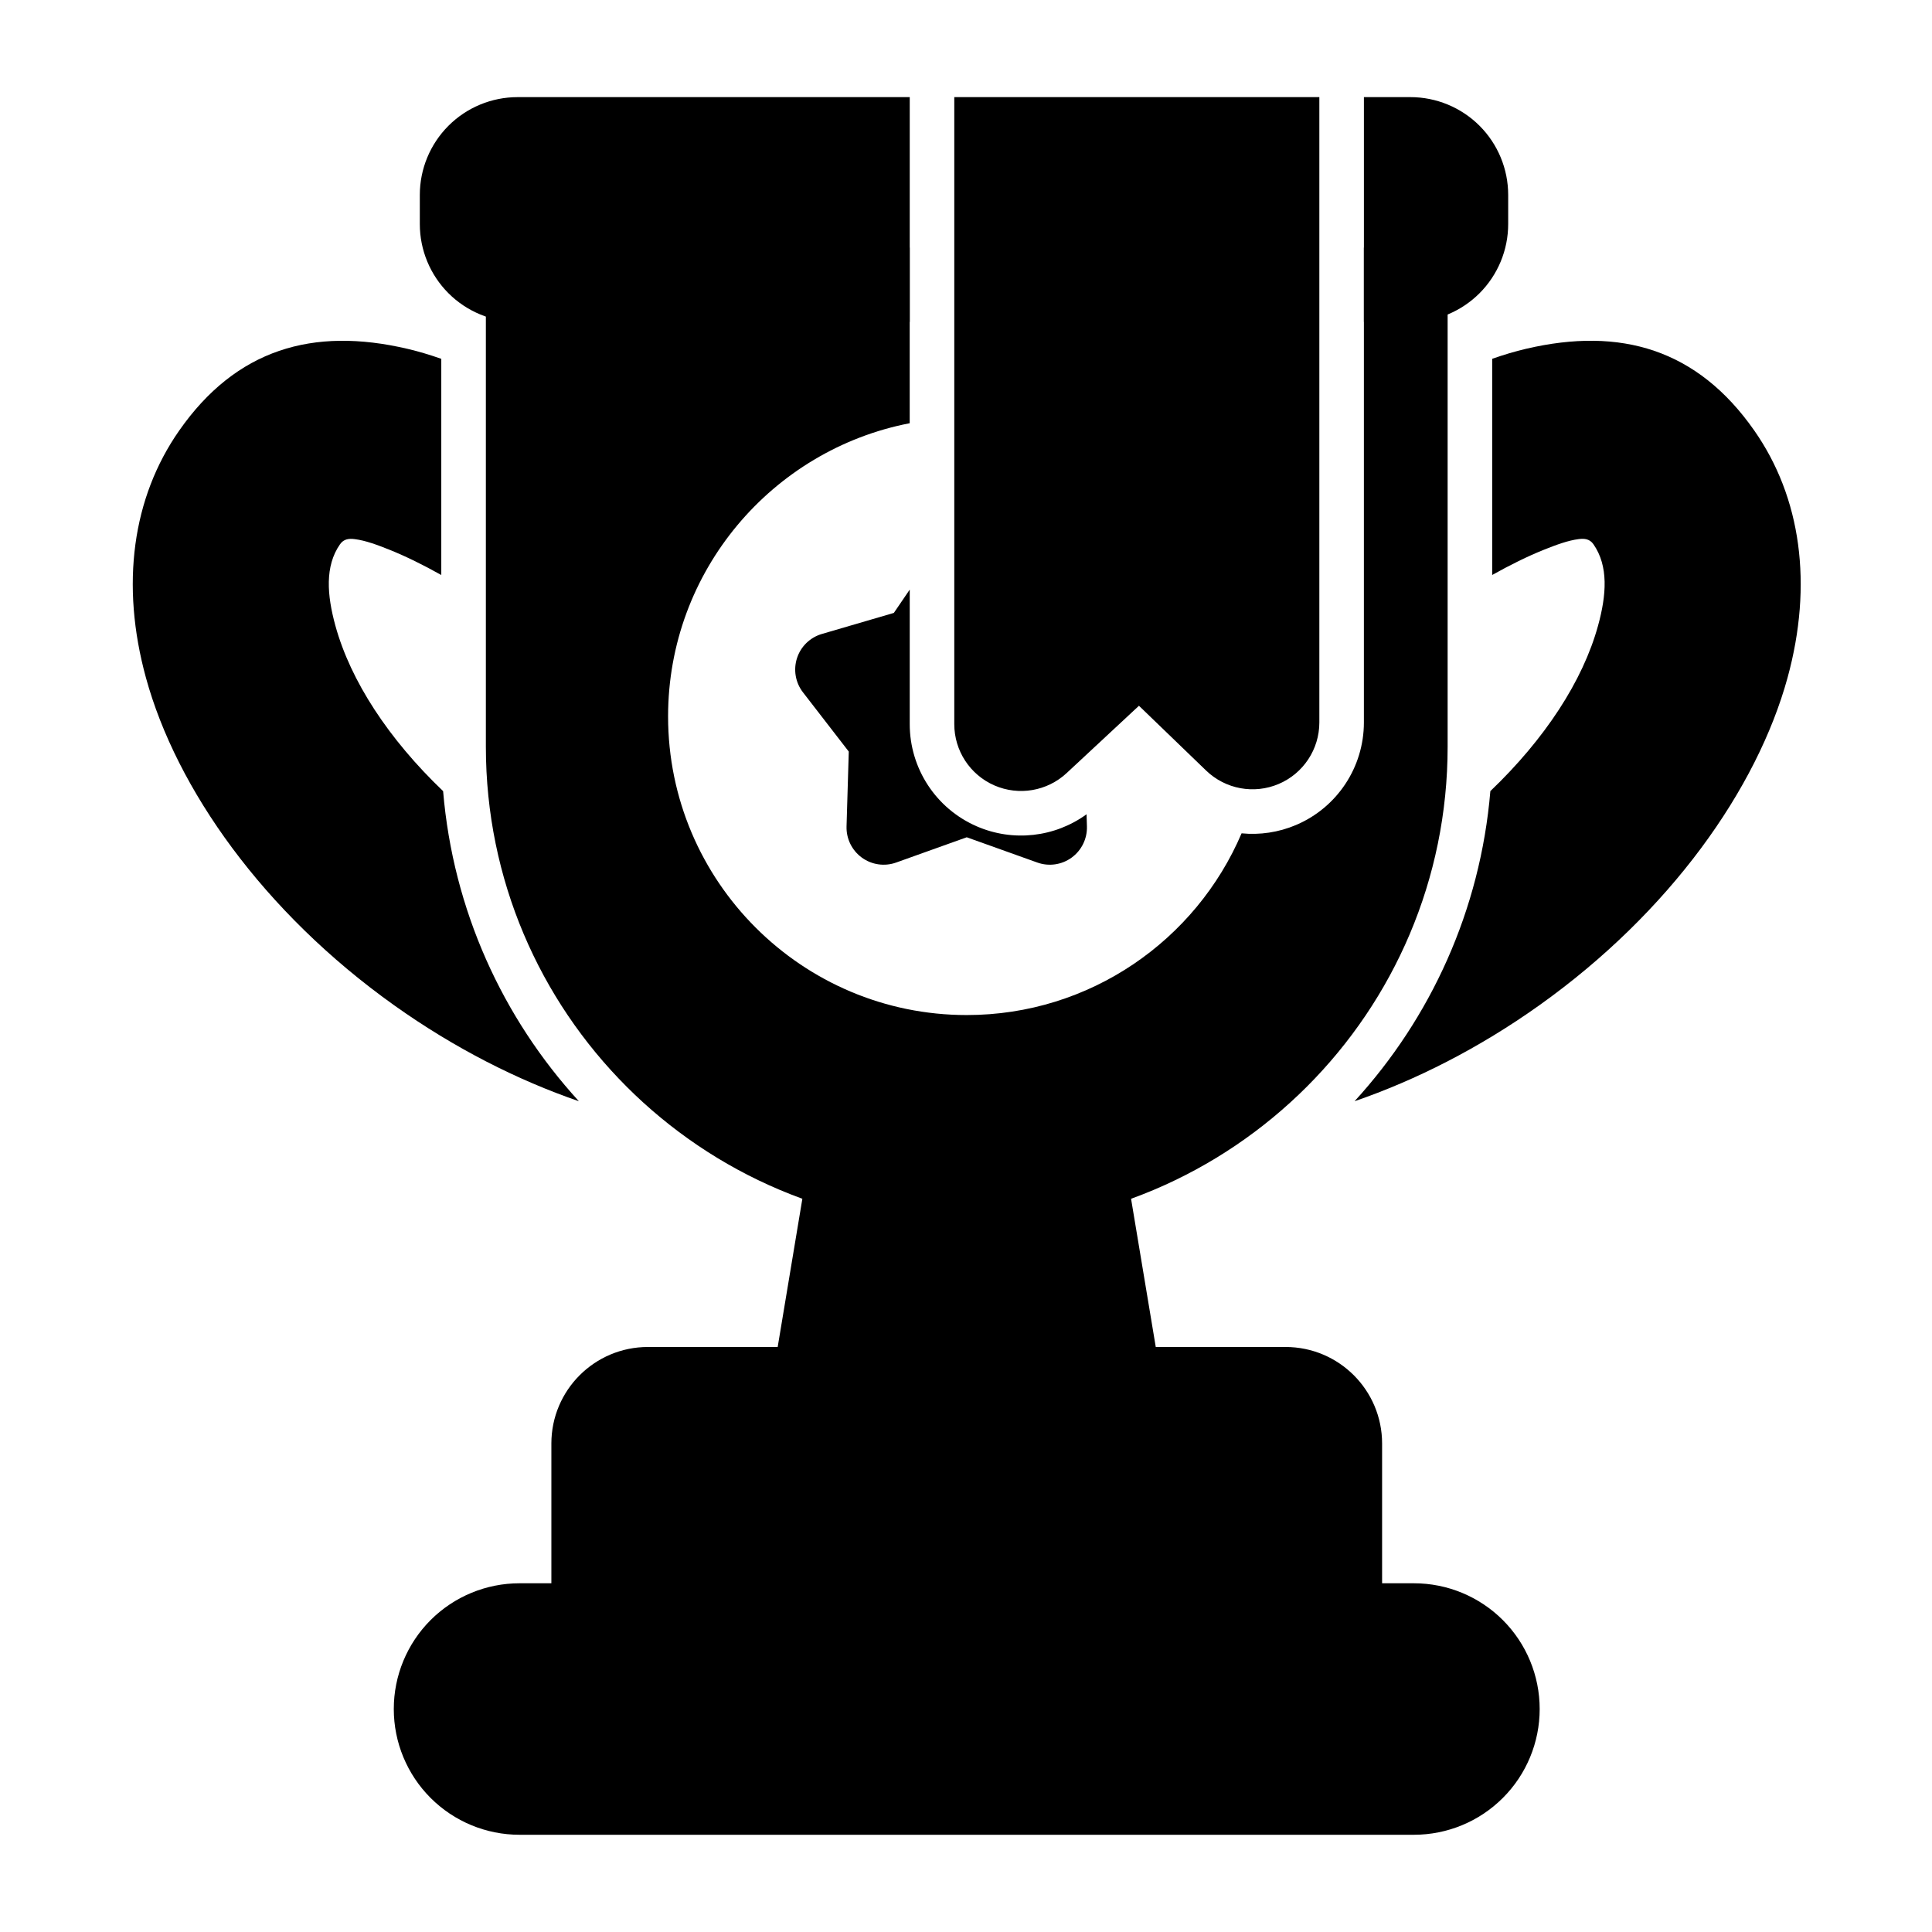 <?xml version="1.0" encoding="UTF-8"?>
<!-- Uploaded to: SVG Repo, www.svgrepo.com, Generator: SVG Repo Mixer Tools -->
<svg fill="#000000" width="800px" height="800px" version="1.1" viewBox="144 144 512 512" xmlns="http://www.w3.org/2000/svg">
 <g fill-rule="evenodd">
  <path d="m552.03 596.9c0-8.84-3.512-17.312-9.762-23.562-6.242-6.242-14.719-9.754-23.555-9.754h-237.04c-8.84 0-17.312 3.512-23.562 9.754-6.242 6.25-9.754 14.719-9.754 23.562v0.016c0 8.832 3.512 17.312 9.754 23.555 6.25 6.25 14.719 9.762 23.562 9.762h237.04c8.832 0 17.312-3.512 23.555-9.762 6.25-6.242 9.762-14.719 9.762-23.555z"/>
  <path d="m510.27 573.43v-46.879c0-14.129-11.453-25.586-25.586-25.586h-168.98c-14.129 0-25.586 11.453-25.586 25.586v46.879c0 5.434 4.41 9.84 9.84 9.84h200.47c5.434 0 9.84-4.41 9.84-9.84z"/>
  <path d="m370.45 445.47c-2.691-0.781-5.598-0.363-7.965 1.133-2.371 1.504-3.992 3.938-4.457 6.707l-9.305 55.891c-0.48 2.852 0.324 5.769 2.195 7.973 1.867 2.203 4.613 3.481 7.512 3.481h83.523c2.898 0 5.637-1.273 7.512-3.481 1.867-2.203 2.676-5.125 2.195-7.973l-9.312-55.891c-0.457-2.769-2.078-5.203-4.449-6.707-2.379-1.496-5.273-1.914-7.965-1.133-9.582 2.746-19.57 4.172-29.719 4.172h-0.055c-10.141 0-20.129-1.426-29.711-4.172z"/>
  <path d="m539.45 239.09c3.078-1.086 6.07-1.977 8.957-2.652 25.121-5.887 45.445 0.133 60.488 21.648 12.414 17.75 15.609 40.777 8.816 65.551-8.07 29.371-31.07 62.062-65.809 86.797-15.949 11.352-32.637 19.797-48.926 25.402 20.176-22.059 33.34-50.625 35.984-82.184 14.438-13.801 24.527-29.207 28.543-43.855 2.227-8.094 2.816-15.777-1.234-21.578-0.992-1.418-2.394-1.551-3.93-1.348-2.809 0.363-5.879 1.496-9.18 2.816-4.375 1.754-8.949 4.023-13.715 6.691v-57.293z"/>
  <path d="m297.42 435.84c-16.289-5.606-32.977-14.051-48.926-25.402-34.746-24.734-57.75-57.426-65.809-86.797-6.801-24.773-3.598-47.801 8.816-65.551 15.043-21.516 35.367-27.535 60.48-21.648 2.898 0.676 5.879 1.566 8.965 2.652v57.293c-4.762-2.668-9.344-4.938-13.715-6.691-3.305-1.324-6.367-2.457-9.188-2.816-1.535-0.203-2.93-0.07-3.93 1.348-4.055 5.801-3.457 13.484-1.234 21.578 4.023 14.648 14.113 30.055 28.551 43.855 2.637 31.559 15.809 60.133 35.984 82.184z"/>
  <path d="m385.08 209.62h-102.48c-5.441 0-9.84 4.41-9.84 9.84v122.43c0 70.383 57.047 127.43 127.43 127.43h0.016c70.375 0 127.43-57.047 127.43-127.43v-122.43c0-5.434-4.41-9.84-9.84-9.84h-12.352v125.84c0 11.84-7.078 22.539-17.973 27.168-4.652 1.977-9.621 2.684-14.438 2.211-12.066 28.301-40.156 48.16-72.84 48.16-43.684 0-79.145-35.465-79.145-79.145 0-38.512 27.566-70.637 64.031-77.695v-46.539zm0 90.645-4.203 6.164-19.059 5.574c-3.125 0.914-5.598 3.305-6.598 6.398-1.008 3.094-0.418 6.488 1.566 9.062l12.148 15.711-0.59 19.844c-0.094 3.25 1.426 6.344 4.055 8.258 2.629 1.914 6.039 2.402 9.102 1.301l18.695-6.691s18.695 6.691 18.695 6.691c3.062 1.102 6.473 0.613 9.102-1.301 2.629-1.914 4.148-5.008 4.055-8.258l-0.102-3.227c-8.383 6.094-19.469 7.391-29.125 3.18-10.777-4.691-17.734-15.32-17.734-27.062v-35.645z"/>
  <path d="m505.45 169.74v59.559h12.32c6.871 0 13.461-2.731 18.324-7.59 4.856-4.863 7.59-11.453 7.59-18.324v-7.731c0-6.871-2.731-13.461-7.59-18.324-4.863-4.856-11.453-7.59-18.324-7.59zm-120.36 0h-103.92c-6.871 0-13.469 2.731-18.324 7.59-4.856 4.863-7.59 11.453-7.59 18.324v7.731c0 6.871 2.731 13.461 7.59 18.324 4.856 4.856 11.453 7.59 18.324 7.59h103.92z"/>
  <path d="m493.64 169.74h-96.746v166.17c0 7.047 4.172 13.422 10.637 16.238 6.465 2.809 13.98 1.527 19.137-3.273l19.168-17.84 17.797 17.168c5.117 4.938 12.684 6.336 19.223 3.559 6.543-2.777 10.785-9.203 10.785-16.305v-165.72z"/>
 </g>
</svg>